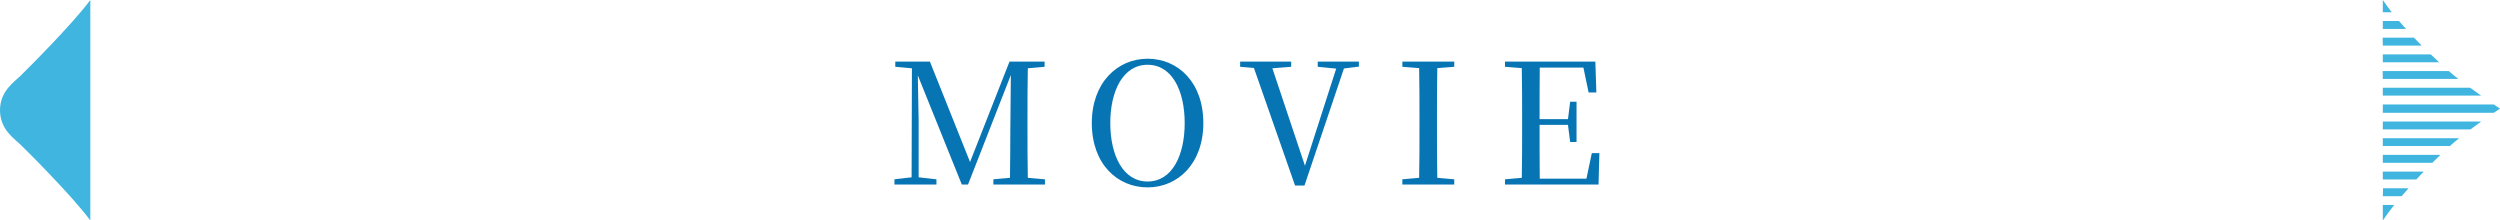 <svg xmlns="http://www.w3.org/2000/svg" xmlns:xlink="http://www.w3.org/1999/xlink" width="387" height="34.127" viewBox="0 0 387 34.127">
  <defs>
    <clipPath id="clip-path">
      <rect id="長方形_394" data-name="長方形 394" width="13.981" height="34.127" fill="none"/>
    </clipPath>
    <clipPath id="clip-path-2">
      <rect id="長方形_395" data-name="長方形 395" width="18.164" height="34.127" fill="none"/>
    </clipPath>
  </defs>
  <g id="movie_ttl_sp" transform="translate(-315.995 -10124.581)">
    <g id="グループ_117" data-name="グループ 117" transform="translate(315.995 10124.581)">
      <g id="グループ_116" data-name="グループ 116" clip-path="url(#clip-path)">
        <path id="パス_90" data-name="パス 90" d="M3.166,11.744C2.194,12.694,0,14.1,0,17.06s2.194,4.387,3.166,5.323,7.956,7.875,10.815,11.744V0C11.122,3.861,4.131,10.786,3.166,11.744" fill="#40b5df"/>
      </g>
    </g>
    <g id="グループ_120" data-name="グループ 120" transform="translate(684.831 10124.581)">
      <path id="パス_91" data-name="パス 91" d="M.03,36.33v1.215H5.214L6.363,36.33Z" transform="translate(-0.008 -9.764)" fill="#40b5df"/>
      <g id="グループ_119" data-name="グループ 119">
        <g id="グループ_118" data-name="グループ 118" clip-path="url(#clip-path-2)">
          <path id="パス_92" data-name="パス 92" d="M.03,12.731H8.746c-.417-.38-.848-.79-1.294-1.221H.03Z" transform="translate(-0.008 -3.094)" fill="#40b5df"/>
          <path id="パス_93" data-name="パス 93" d="M.03,34.011H7.7c.431-.431.848-.841,1.243-1.221H.03Z" transform="translate(-0.008 -8.813)" fill="#40b5df"/>
          <path id="パス_94" data-name="パス 94" d="M.03,0V1.894H1.412C.922,1.243.439.6.03,0" transform="translate(-0.008)" fill="#40b5df"/>
          <path id="パス_95" data-name="パス 95" d="M.022,9.2H6.033c-.395-.395-.79-.8-1.185-1.221H0Z" transform="translate(0 -2.145)" fill="#40b5df"/>
          <path id="パス_96" data-name="パス 96" d="M.03,41.081H2.955c.344-.409.731-.819,1.06-1.221H.067Z" transform="translate(-0.008 -10.713)" fill="#40b5df"/>
          <path id="パス_97" data-name="パス 97" d="M.03,45.788c.512-.731,1.111-1.572,1.77-2.4H.03Z" transform="translate(-0.008 -11.662)" fill="#40b5df"/>
          <path id="パス_98" data-name="パス 98" d="M.03,4.45V5.671H3.613c-.366-.409-.731-.812-1.075-1.221Z" transform="translate(-0.008 -1.196)" fill="#40b5df"/>
          <path id="パス_99" data-name="パス 99" d="M.022,16.261h11.7c-.483-.373-.929-.731-1.316-1.075l-.168-.146H0Z" transform="translate(0 -4.042)" fill="#40b5df"/>
          <path id="パス_100" data-name="パス 100" d="M.03,19.791H15.247c-.541-.38-1.126-.8-1.7-1.221H.03Z" transform="translate(-0.008 -4.991)" fill="#40b5df"/>
          <path id="パス_101" data-name="パス 101" d="M.03,23.4H17.207l.965-.643-.958-.643H.03Z" transform="translate(-0.008 -5.942)" fill="#40b5df"/>
          <path id="パス_102" data-name="パス 102" d="M.03,26.951H13.587c.57-.431,1.141-.841,1.667-1.221H.03Z" transform="translate(-0.008 -6.915)" fill="#40b5df"/>
          <path id="パス_103" data-name="パス 103" d="M.03,29.26H11.839c-.5.4-.973.8-1.411,1.2H.03Z" transform="translate(-0.008 -7.864)" fill="#40b5df"/>
        </g>
      </g>
    </g>
    <path id="パス_1844" data-name="パス 1844" d="M18.824,0h5.434V-.806L21.606-1.04c-.052-2.548-.052-5.174-.052-7.774v-1.378c0-2.626,0-5.226.052-7.8l2.6-.234v-.806H18.772L12.662-3.484,6.448-19.032H1.092v.806l2.574.234L3.614-1.118.962-.806V0h6.5V-.806L4.706-1.118V-9.854L4.576-16.9,11.388,0h.962l6.63-16.952L18.9-8.476c-.026,2.288,0,4.836-.052,7.436l-2.574.234V0Zm21.32.442c4.68,0,8.632-3.666,8.632-9.958,0-6.344-3.952-9.958-8.632-9.958-4.654,0-8.632,3.692-8.632,9.958C31.512-3.146,35.49.442,40.144.442Zm0-.91c-3.8,0-5.772-4.056-5.772-9.048,0-4.966,1.976-9.022,5.772-9.022,3.822,0,5.746,4.056,5.746,9.022C45.89-4.524,43.966-.468,40.144-.468ZM66.482-18.226l2.86.286L64.506-2.912l-5.044-15.08,2.912-.234v-.806h-7.9v.806l2.132.182,6.37,18.2h1.456l6.11-18.122,2.314-.286v-.78h-6.37Zm13.1,0,2.6.208c.052,2.6.052,5.2.052,7.826v1.378c0,2.6,0,5.226-.052,7.774l-2.6.234V0H87.62V-.806L84.994-1.04c-.052-2.6-.052-5.174-.052-7.8v-1.352c0-2.626,0-5.226.052-7.826l2.626-.208v-.806H79.586Zm28.834,3.978h1.2l-.156-4.784H95.472v.806l2.6.208c.052,2.6.052,5.2.052,7.826v1.378c0,2.6,0,5.226-.052,7.774l-2.6.234V0h14.482l.13-4.862h-1.17L108.082-.91h-7.228c-.026-2.626-.026-5.278-.026-8.32h4.394l.338,2.652h.988v-6.24h-.988l-.338,2.7h-4.394c0-2.808,0-5.434.026-7.982h6.76Z" transform="translate(453.495 10153.145)" fill="#0774b4"/>
  </g>
</svg>
